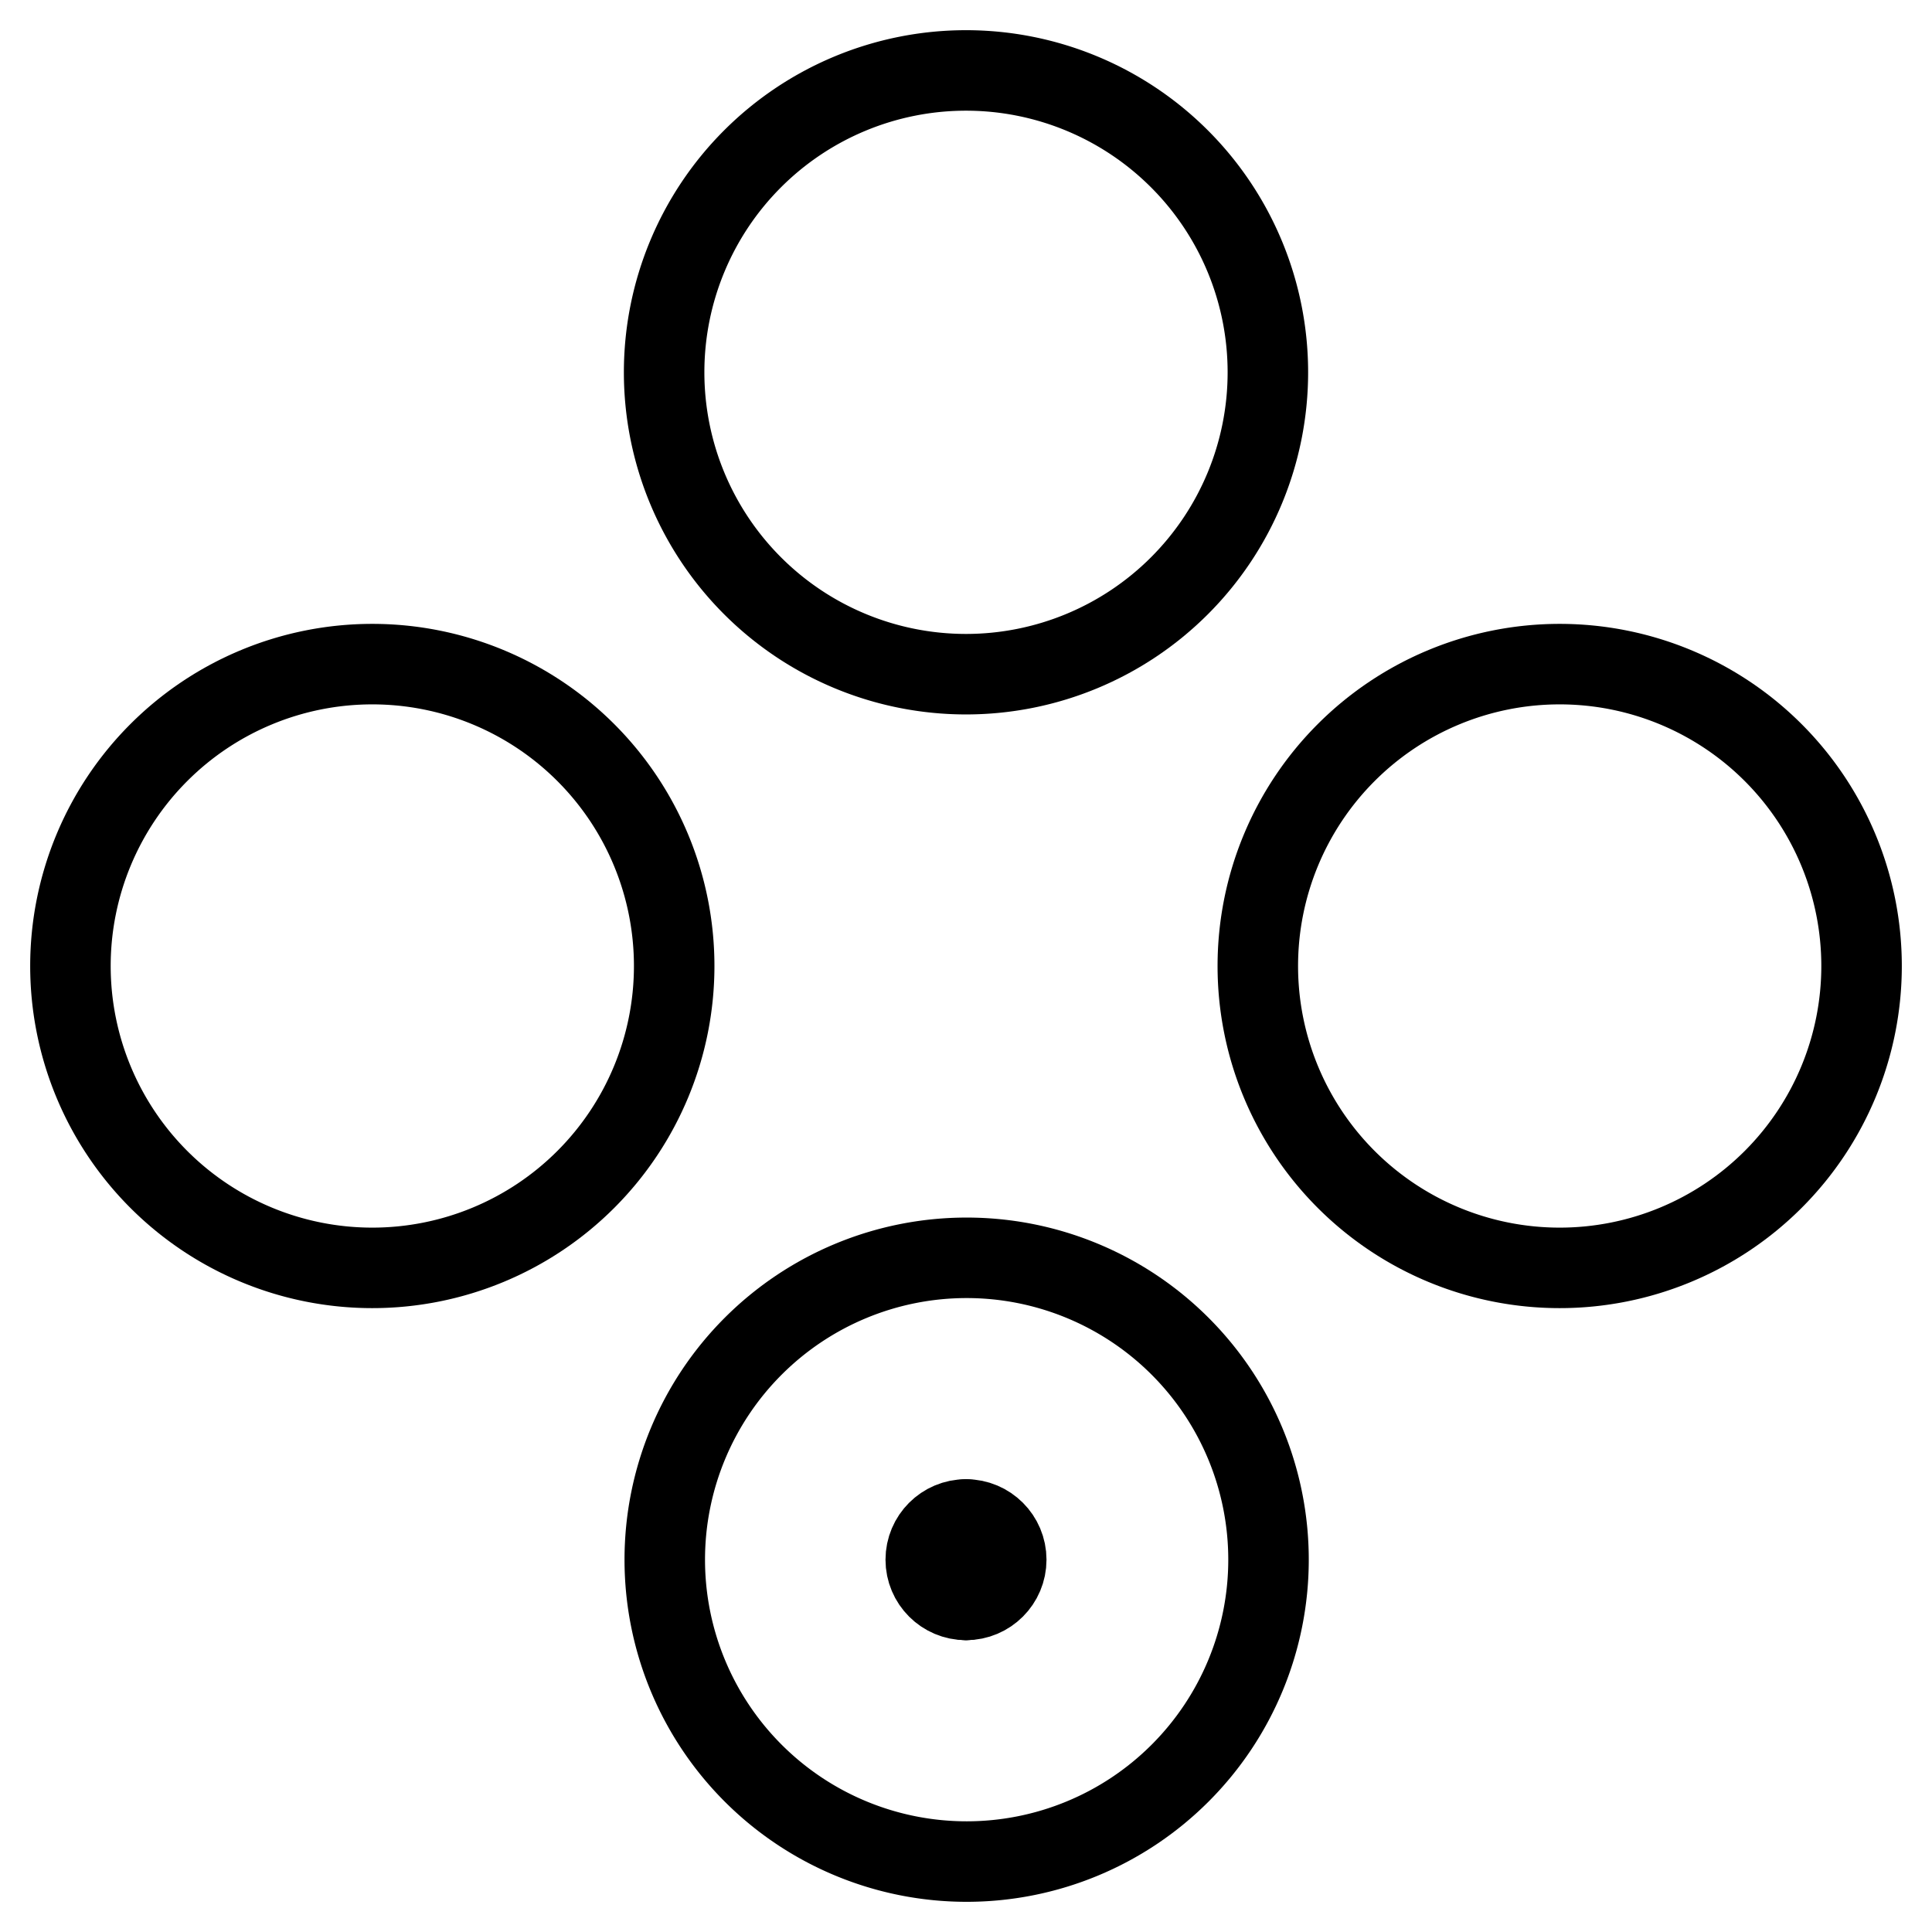 <svg xmlns="http://www.w3.org/2000/svg" fill="none" viewBox="0 0 24 24"><path stroke="#000000" stroke-linecap="round" stroke-linejoin="round" d="M8.25 4.625a3.75 3.75 0 1 0 7.5 0 3.75 3.75 0 1 0 -7.5 0" stroke-width="1"></path><path stroke="#000000" stroke-linecap="round" stroke-linejoin="round" d="M0.875 12a3.75 3.75 0 1 0 7.5 0 3.75 3.75 0 1 0 -7.5 0" stroke-width="1"></path><path stroke="#000000" stroke-linecap="round" stroke-linejoin="round" d="M15.625 12a3.75 3.75 0 1 0 7.5 0 3.75 3.75 0 1 0 -7.5 0" stroke-width="1"></path><path stroke="#000000" stroke-linecap="round" stroke-linejoin="round" d="M8.258 19.375a3.75 3.75 0 1 0 7.5 0 3.75 3.75 0 1 0 -7.5 0" stroke-width="1"></path><path stroke="#000000" stroke-linecap="round" stroke-linejoin="round" d="M12 19.875c-0.276 0 -0.5 -0.224 -0.5 -0.5s0.224 -0.5 0.5 -0.5" stroke-width="1"></path><path stroke="#000000" stroke-linecap="round" stroke-linejoin="round" d="M12 19.875c0.276 0 0.5 -0.224 0.5 -0.5s-0.224 -0.5 -0.5 -0.5" stroke-width="1"></path></svg>